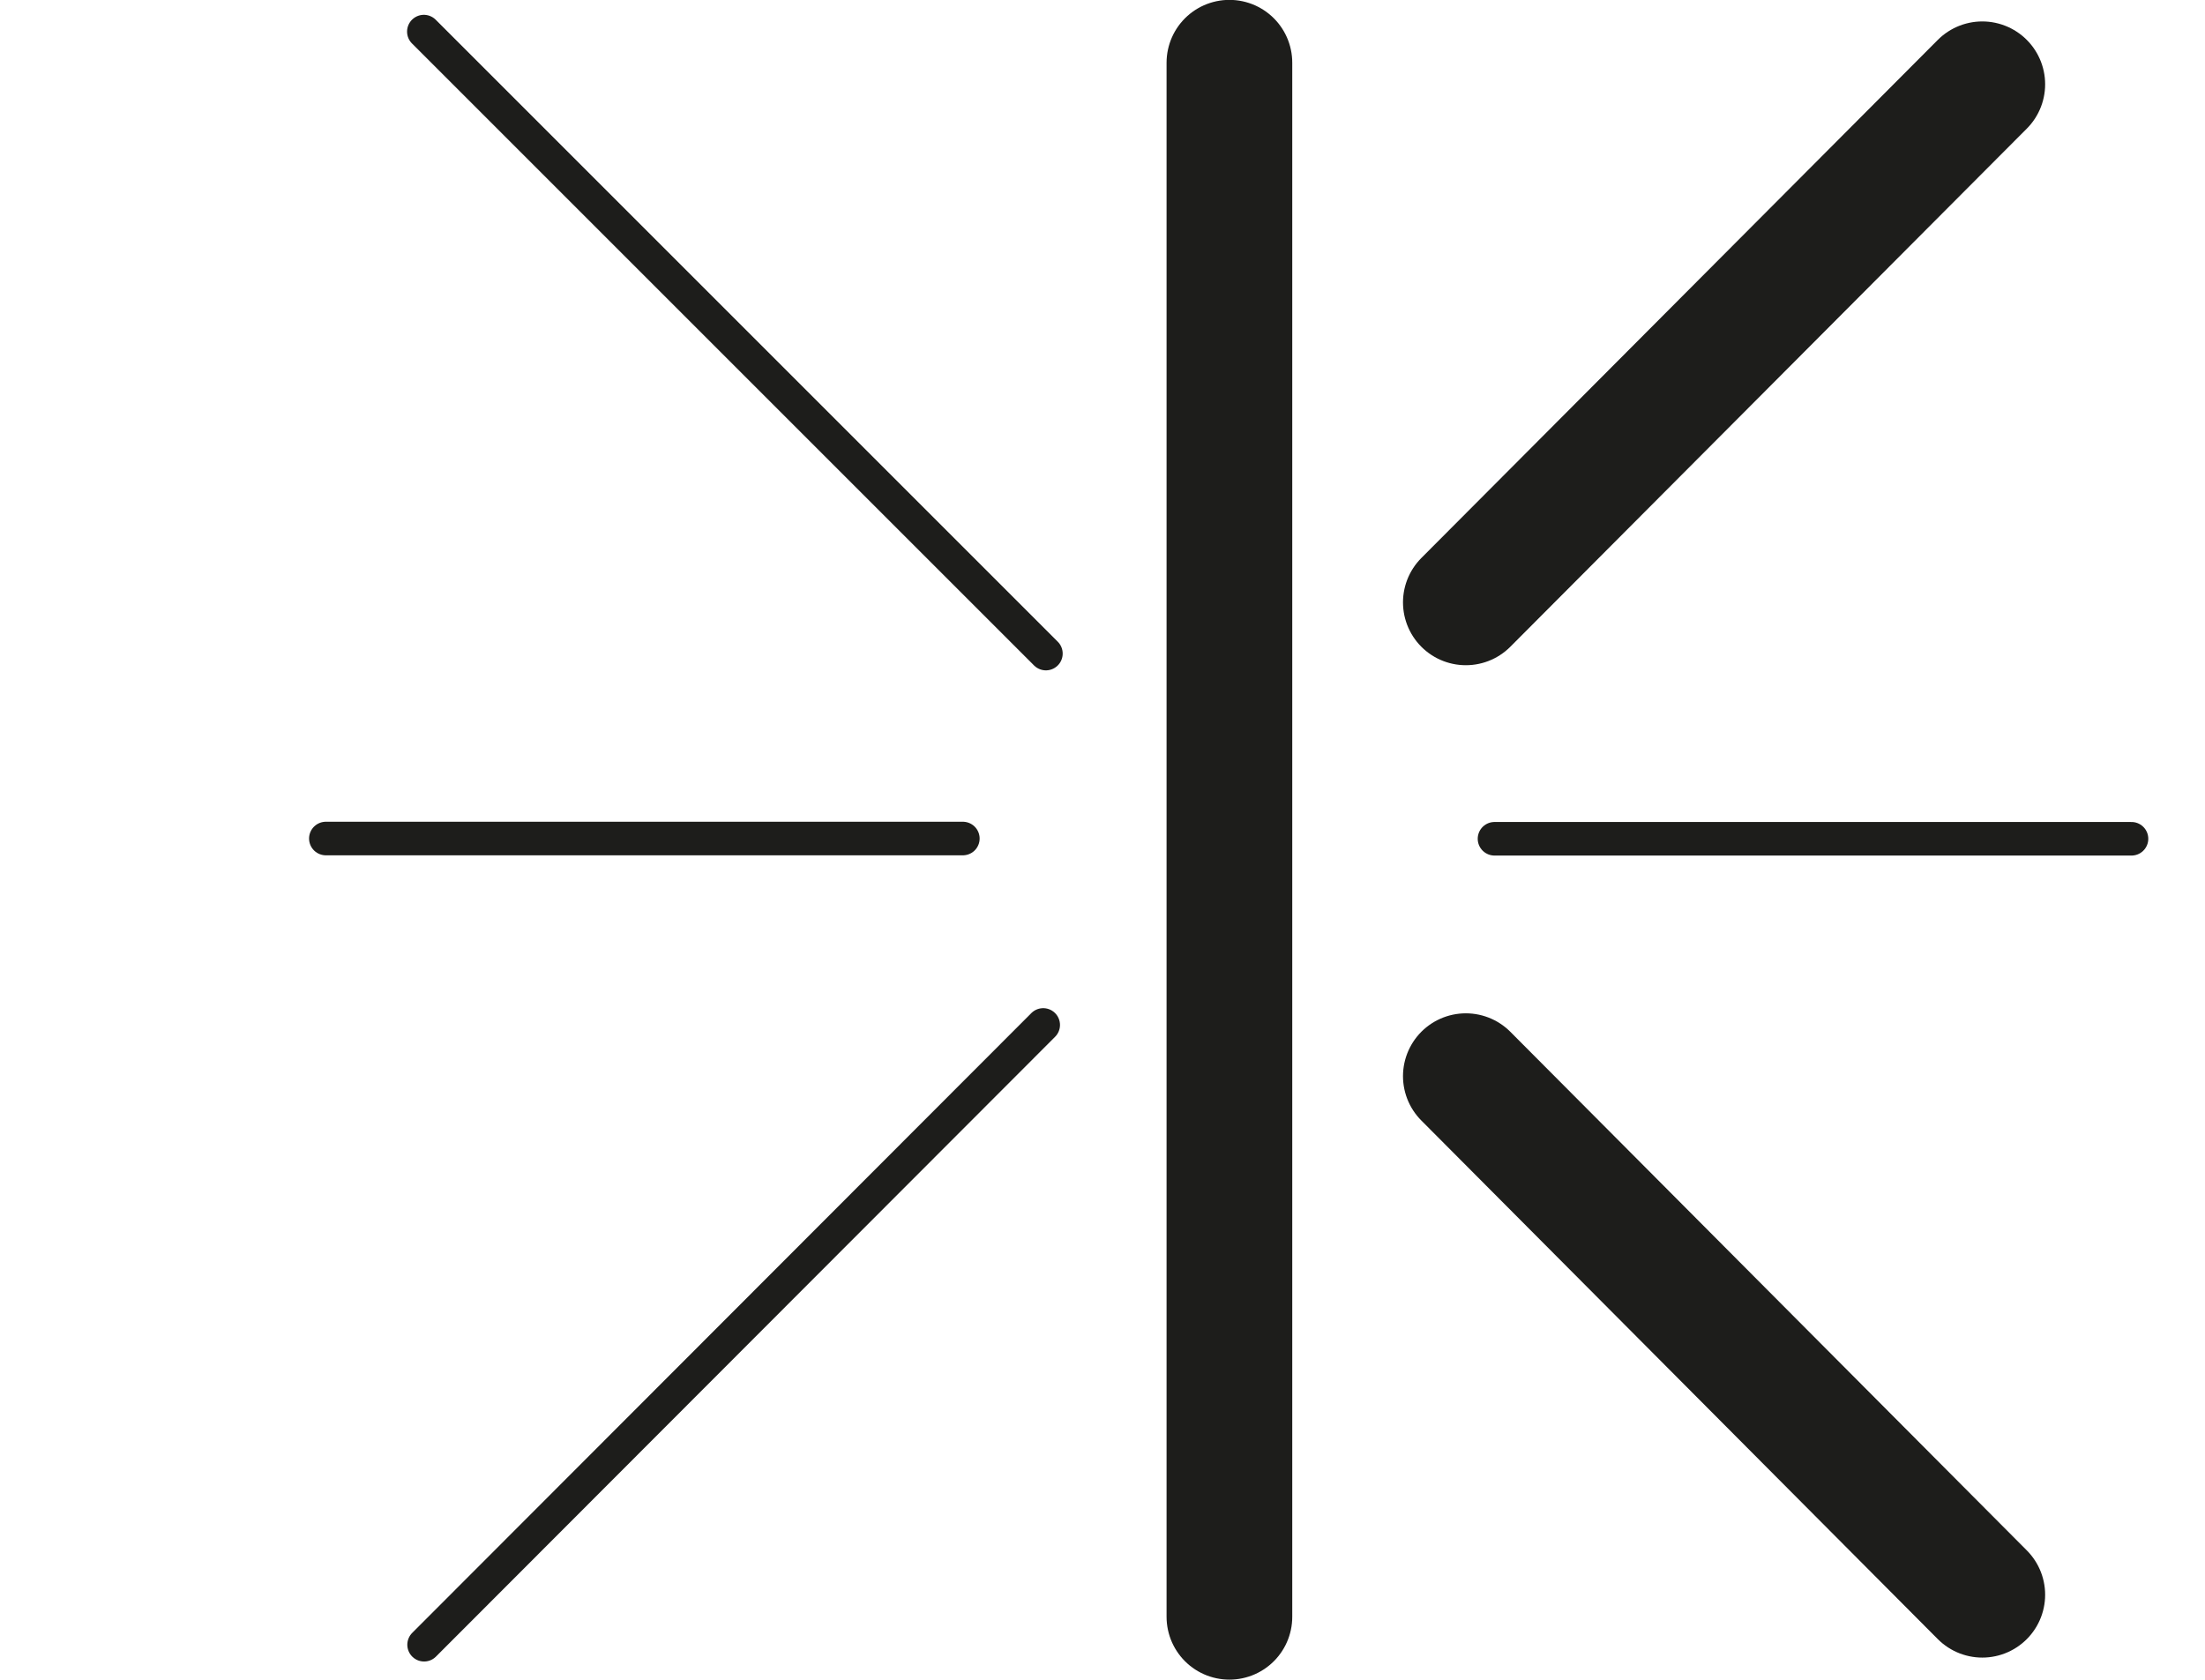 <svg xmlns="http://www.w3.org/2000/svg" version="1.1" xmlns:xlink="http://www.w3.org/1999/xlink" xmlns:svgjs="http://svgjs.dev/svgjs" width="90" height="68.57"><svg xmlns="http://www.w3.org/2000/svg" viewBox="150 0 90 68.57">
    <defs>
        <style>
            .cls-1,.cls-2{fill:#004f9f;}.cls-2{fill-rule:evenodd;}.cls-3,.cls-4{fill:none;stroke:#1d1d1b;stroke-linecap:round;}.cls-3{stroke-miterlimit:3.86;stroke-width:1.37px;}.cls-4{stroke-miterlimit:3.86;stroke-width:5.13px;}
        </style>
    </defs>
    <title>Element 1</title>
    <g id="SvgjsG1003" data-name="Ebene 2">
        <g id="SvgjsG1002" data-name="Ebene 1">
 <path class="cls-3" d="M167.31,67.14l25.27-25.3M211,34.24h26"></path>
            <path class="cls-4" d="M230.91,65.1,209.83,43.93m0-19.34L230.91,3.44"></path>
            <path class="cls-3" d="M192.69,26.68,167.3,1.29m-4,32.94h26"></path>
            <line class="cls-4" x1="200.18" y1="66" x2="200.18" y2="2.56"></line>
        </g>
    </g>
</svg><style>@media (prefers-color-scheme: light) { :root { filter: none; } }
@media (prefers-color-scheme: dark) { :root { filter: none; } }
</style></svg>